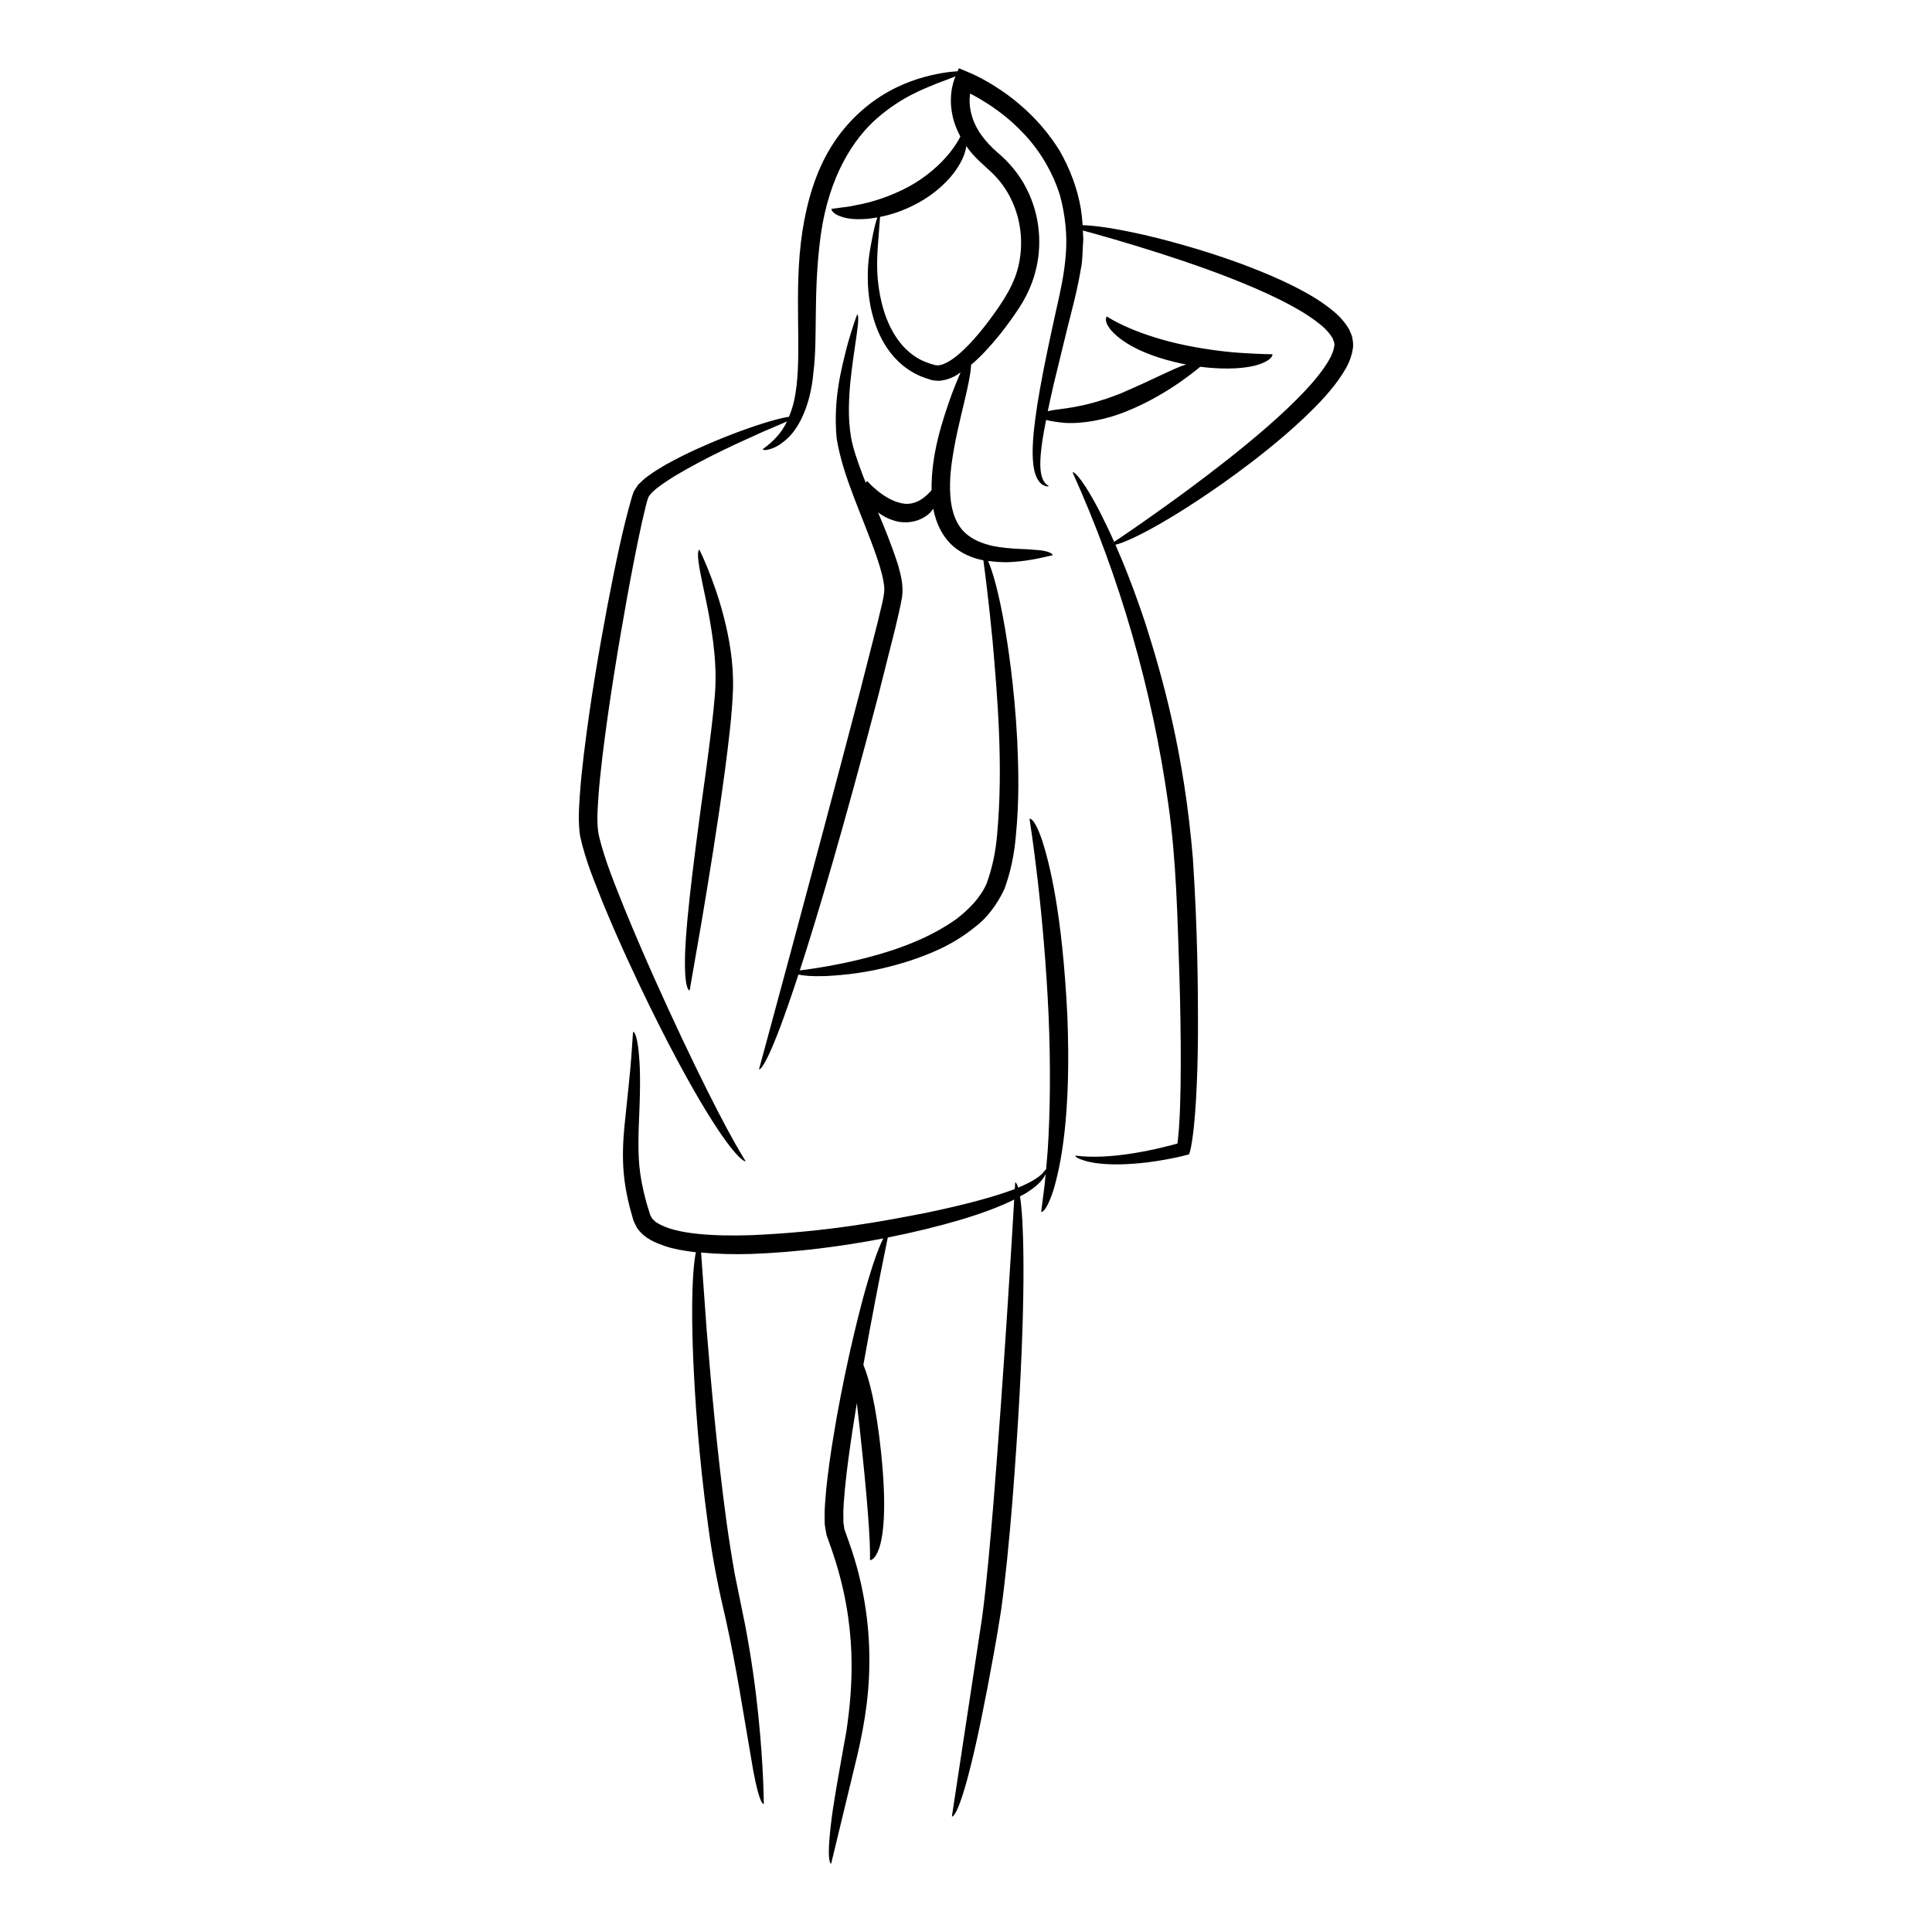 <?xml version="1.0" encoding="UTF-8"?>
<!-- Uploaded to: ICON Repo, www.svgrepo.com, Generator: ICON Repo Mixer Tools -->
<svg fill="#000000" width="800px" height="800px" version="1.1" viewBox="144 144 512 512" xmlns="http://www.w3.org/2000/svg">
 <g>
  <path d="m331.17 347.72c-4.152 29.605-5.715 44.258-5.648 51.559-0.02 7.297 1.242 7.219 1.242 7.219s1.258-7.246 3.148-18.117c1.824-10.879 4.219-25.387 6.18-40 0.949-7.332 1.902-14.602 2.16-21.734 0.195-7.215-1.062-13.82-2.469-19.277-1.41-5.484-3.09-9.879-4.316-12.934-1.254-3.047-2.133-4.789-2.133-4.789s-0.293 0.094-0.352 1.059c-0.066 0.969 0.129 2.805 0.867 6.375 0.676 3.578 2.055 8.902 3.141 16.988 0.496 4.051 0.898 8.75 0.453 14.238-0.449 5.547-1.297 12.02-2.273 19.414z"/>
  <path d="m502.42 233.75c-0.133-0.957-0.578-1.66-0.891-2.473-0.809-1.402-1.758-2.527-2.734-3.531-1.984-1.91-4.062-3.336-6.086-4.641-4.086-2.516-8.043-4.375-11.758-5.996-7.449-3.195-13.977-5.344-19.57-7.066-11.215-3.367-18.762-4.875-23.766-5.676-3.168-0.484-5.238-0.656-6.703-0.691-0.102-1.461-0.246-2.918-0.473-4.359-0.91-5.402-2.898-10.582-5.602-15.336-2.875-4.656-6.488-8.793-10.605-12.293-2.047-1.766-4.231-3.363-6.519-4.789-1.125-0.746-2.316-1.387-3.496-2.051l-0.91-0.469c-0.582-0.285-1.168-0.602-1.742-0.844l-3.453-1.449c-0.113 0.27-0.227 0.535-0.34 0.797-0.984 0.066-2.367 0.176-4.102 0.477-3.555 0.617-8.672 1.836-14.148 4.879-5.449 3.012-11.145 7.969-15.23 14.617-4.137 6.641-6.457 14.633-7.668 22.574-2.426 16 0.039 31.961-1.832 42.941-0.352 2.34-0.973 4.32-1.695 6.066-1.848 0.293-5.215 1.098-11.324 3.25-3.402 1.211-7.652 2.84-12.891 5.211-2.625 1.172-5.473 2.598-8.57 4.305-1.527 0.914-3.133 1.855-4.742 3.078-0.824 0.547-1.598 1.387-2.414 2.129-0.383 0.531-0.758 1.098-1.109 1.68-0.281 0.555-0.383 1.059-0.582 1.602-2.406 8.242-4.34 17.719-6.519 28.996-2.113 11.258-4.379 24.18-6.215 39.172-0.438 3.754-0.84 7.391-1.074 10.965-0.242 3.539-0.461 7.082 0.074 10.734 1.566 7.027 4.008 12.48 6.117 17.898 4.394 10.621 8.555 19.465 12.211 26.973 7.352 14.988 12.828 24.52 16.699 30.613 3.879 6.094 6.188 8.719 7.418 9.832 1.23 1.125 1.406 0.824 1.406 0.824s-1.91-2.957-4.922-8.59c-3.019-5.609-7.137-13.789-11.832-23.727-4.68-9.941-10.016-21.621-15.211-34.305-2.504-6.289-5.352-13.059-6.891-19.57-0.656-3.082-0.379-6.617-0.145-10.223 0.242-3.586 0.652-7.215 1.074-10.836 1.766-14.504 4.172-28.992 6.606-42.512 1.227-6.758 2.496-13.285 3.836-19.395 0.355-1.508 0.703-2.996 1.047-4.461 0.168-0.766 0.387-1.32 0.566-1.984 0.219-0.68 0.426-0.664 0.668-1.133 1.543-1.73 4.082-3.293 6.25-4.699 9.23-5.504 17.703-9.168 23.492-11.809 2.75-1.176 4.887-2.094 6.445-2.758-0.871 1.773-1.863 3.203-2.863 4.207-2.031 2.207-3.625 3.078-3.547 3.152 0 0 0.105 0.312 0.996 0.184 0.848-0.199 2.816-0.484 5.66-3.164 2.773-2.637 5.992-8.355 6.762-17.449 1.18-9.027-0.145-21.055 1.953-36.445 2.203-15.508 8.621-25.402 15.02-30.941 6.453-5.574 12.07-7.586 15.609-9.07 2.387-0.914 3.961-1.488 5.059-1.934-0.219 0.551-0.43 1.105-0.598 1.719-0.152 0.719-0.383 1.457-0.453 2.172-0.051 0.48-0.121 0.883-0.129 1.332-0.129 1.75 0.031 3.512 0.398 5.211 0.418 1.953 1.156 3.797 2.082 5.519-0.48 0.934-1.344 2.453-2.816 4.297-2.406 3.023-6.352 6.574-11.008 9.051-4.641 2.484-9.762 4.125-13.719 4.809-1.945 0.492-3.641 0.566-4.797 0.766-1.164 0.156-1.832 0.246-1.832 0.246s-0.035 1.254 2.824 2.129c1.441 0.48 3.613 0.781 6.891 0.484 0.75-0.078 1.582-0.195 2.461-0.348-0.043 0.117-0.074 0.172-0.117 0.309-0.301 0.91-0.676 2.332-1.129 4.551-0.414 2.227-1.125 5.215-1.289 9.352-0.074 4.109 0.109 9.496 2.644 15.797 1.297 3.106 3.312 6.453 6.617 9.203 1.656 1.344 3.625 2.523 5.856 3.293l1.703 0.559c0.613 0.152 1.457 0.227 2.172 0.234 1.445-0.141 2.793-0.574 3.984-1.191 0.57-0.305 1.078-0.695 1.613-1.043-0.762 1.762-1.621 3.828-2.566 6.398-2.262 6.445-5.231 15.16-5.129 24.812-1.07 1.266-4.016 4.383-7.981 3.461-5.078-1.074-9.277-6.133-9.055-5.879 0 0-0.195 0.156-0.402 0.438-0.34-0.859-0.719-1.75-1.02-2.586-1.246-3.363-2.363-6.527-2.863-9.355-0.492-2.887-0.621-5.609-0.582-8.086 0.074-4.961 0.633-8.934 1.035-12.082 0.898-6.297 1.398-9.379 1.422-10.934 0.055-1.547-0.262-1.555-0.262-1.555s-1.238 3.129-2.758 8.715c-1.367 5.594-3.656 13.68-2.688 24.113 1.668 10.375 6.883 20.551 10.746 31.805 0.91 2.758 1.793 5.691 1.898 8.234-0.07 2.273-1.082 5.609-1.746 8.617-1.57 6.156-3.168 12.41-4.762 18.664-13.094 50.012-26.711 99.914-26.711 99.914s1.059 0.852 5.562-11.043c1.305-3.477 2.926-8.078 4.891-14.066 1.262 0.281 3.41 0.523 7.223 0.398 4.625-0.262 11.762-0.715 22.148-4.008 5.137-1.727 11.262-4.019 17.355-8.941 3.129-2.316 5.856-5.871 7.852-10.105 1.586-4.312 2.586-8.949 3.012-13.844 0.988-9.809 0.711-18.281 0.387-25.648-0.383-7.367-1.023-13.617-1.676-18.938-1.332-10.637-2.785-17.547-3.941-22.055-0.859-3.273-1.562-5.25-2.117-6.477 1.734 0.238 3.41 0.336 4.879 0.344 3.812-0.121 6.879-0.664 8.977-1.125 2.102-0.473 3.301-0.738 3.301-0.738s-0.172-1.23-4.961-1.434c-2.379-0.293-6.008-0.074-10.98-1.02-2.414-0.586-5.18-1.473-7.367-3.547-2.176-2.043-3.602-5.477-3.848-9.918-0.297-4.434 0.324-8.508 0.922-12.012 0.629-3.519 1.32-6.535 1.934-9.117 1.242-5.164 2.055-8.641 2.406-11.02 0.156-0.984 0.219-1.742 0.242-2.387 2.727-2.277 5.152-5.012 7.578-7.973 1.797-2.258 3.555-4.656 5.266-7.281 1.727-2.695 3.25-5.82 4.152-9.227 1.855-6.785 1.453-14.895-2.309-22.23-1.809-3.66-4.707-7.098-7.91-9.762-2.777-2.461-5.269-5.453-6.406-9-0.535-1.602-0.793-3.25-0.762-4.824 0.133-2.231 0.125-1.422 0.117-1.586 0 0-0.008-0.008 0.031 0.008 0.832 0.391 1.621 0.883 2.426 1.312 1.57 0.938 3.106 1.891 4.523 2.953 2.902 2.047 5.43 4.375 7.672 6.785 4.445 4.879 7.426 10.344 9.148 15.785 1.492 5.508 1.992 10.875 1.574 15.852-0.375 4.965-1.375 9.496-2.356 13.82-3.824 17.141-5.965 28.574-6.359 36.18-0.203 3.785 0.074 6.613 0.734 8.406 0.672 1.801 1.555 2.453 2.141 2.734 1.27 0.508 1.309 0.137 1.309 0.137-2.91-1.488-2.359-7.141-1.684-11.93 0.273-1.844 0.641-3.699 1.004-5.555 1.289 0.352 2.93 0.59 4.953 0.785 4.727 0.289 10.918-0.801 16.473-3.117 5.598-2.242 10.711-5.328 14.344-7.883 1.812-1.289 3.293-2.406 4.305-3.238 0.328-0.277 0.531-0.445 0.762-0.641 3.766 0.492 6.852 0.543 9.293 0.414 3.402-0.188 5.629-0.723 7.086-1.324 2.906-1.152 2.781-2.398 2.781-2.398s-2.891-0.023-7.207-0.289c-4.32-0.215-10.051-0.91-15.672-2.055-5.629-1.121-11.078-2.887-14.965-4.551-3.906-1.652-6.188-3.203-6.047-3.121 0 0-1.023 0.914 0.926 3.426 1.922 2.348 6.984 6.535 19.078 9.109 0.359 0.074 0.668 0.109 1.02 0.176-3.113 0.922-8.082 3.711-17.539 7.758-10.426 4.09-15.906 3.848-18.945 4.582-0.09 0.012-0.129 0.039-0.211 0.051 0.496-2.367 1.027-4.742 1.566-7.113l3.656-15.012c1.254-5 2.606-9.93 3.5-15.328 0.582-2.625 0.453-5.383 0.699-8.07-0.023-0.781-0.078-1.57-0.117-2.359 4.035 1.086 11.57 3.195 21.242 6.301 7.281 2.367 15.746 5.266 24.473 9.027 4.348 1.891 8.773 4.004 12.91 6.543 2.027 1.289 4.039 2.672 5.648 4.25 0.777 0.797 1.438 1.617 1.91 2.426 0.312 0.863 0.621 1.359 0.41 2.234-0.219 1.719-1.449 3.879-2.805 5.789-1.367 1.953-2.973 3.828-4.644 5.625-3.352 3.598-6.965 6.934-10.551 10.059-7.199 6.242-14.309 11.684-20.461 16.254-9.902 7.312-17.281 12.293-19.844 14-1.406-3.156-2.68-5.773-3.785-7.934-3.039-5.867-4.926-8.453-5.965-9.605-1.043-1.148-1.262-0.863-1.262-0.863 12.527 27.734 21.117 57.617 25.359 87.848 2.168 15.105 2.438 30.469 2.961 45.887 0.23 7.691 0.355 15.379 0.348 23.055 0.004 3.84-0.07 7.668-0.191 11.48-0.074 1.906-0.164 3.805-0.297 5.684l-0.254 2.785-0.137 1.113-2.117 0.57-3.555 0.855c-2.379 0.527-4.773 0.98-7.172 1.336-4.785 0.691-9.637 1.023-14.211 0.449 0 0-0.367 0.562 3.074 1.512 1.73 0.461 4.488 0.848 8.762 0.805 2.133-0.051 4.644-0.199 7.574-0.574 1.461-0.195 3.031-0.426 4.711-0.734 0.836-0.164 1.703-0.336 2.602-0.512 0.801-0.168 1.949-0.434 3.398-0.836 0.258-0.605 0.398-1.332 0.555-2.059 0.09-0.547 0.184-1.102 0.277-1.664 0.172-1.066 0.289-2.156 0.422-3.285 0.234-2.258 0.438-4.66 0.582-7.211 0.301-5.106 0.488-10.824 0.531-17.219 0.039-12.82-0.105-28.227-1.352-47.09-2.309-27.645-7.938-47.629-12.574-62.172-2.914-8.766-5.606-15.547-7.945-20.859 1.227-0.27 3.539-1.109 7.938-3.402 4.477-2.371 11.125-6.246 20.691-12.984 4.762-3.394 10.273-7.484 16.402-12.75 3.055-2.648 6.269-5.578 9.504-9.031 1.605-1.746 3.231-3.59 4.738-5.75 1.461-2.18 3.074-4.469 3.629-7.934 0.156-0.867 0.102-1.801-0.09-2.758zm-104.78 55.816c2.269 1.629 4.664 2.473 6.965 2.918 0.449 3.309 1.453 11.09 2.453 21.516 1.207 13.961 2.887 32.848 1.184 51.23-0.379 4.598-1.348 9.043-2.801 12.973-1.648 3.731-4.656 6.758-7.891 9.277-6.766 4.84-14.445 7.668-21.059 9.562-6.652 1.891-12.375 2.922-16.371 3.551-1.762 0.273-3.121 0.449-4.164 0.578 4.738-14.562 11.445-37.199 20.703-72.457 1.617-6.41 3.133-12.414 4.547-18.035 0.66-2.875 1.328-5.469 1.844-8.422 0.457-3.383-0.414-6.133-1.09-8.648-1.684-5.188-3.535-9.707-5.281-13.84 1.25 0.98 2.894 1.922 5.269 2.465 3.996 0.734 7.082-0.883 8.516-2.34 0.34-0.375 0.613-0.734 0.848-1.078 0.797 4.106 2.773 8.258 6.328 10.75zm9.871-99.156c1.938 1.98 3.504 4.316 4.664 6.832 2.336 5.031 3 10.824 1.926 16.293-1.016 5.508-4.184 10.266-7.769 15.121-1.766 2.375-3.637 4.668-5.644 6.75-1.988 2.027-4.207 4.047-6.387 4.949-0.547 0.266-1.043 0.383-1.488 0.438-0.254 0.102-0.402-0.02-0.598-0.004-0.148 0.02-0.391 0-0.75-0.137-1.301-0.324-2.519-0.832-3.703-1.414-2.32-1.254-4.305-3.09-5.879-5.305-3.156-4.457-4.723-10.168-5.262-15.887-0.516-5.312 0.242-10.941 0.602-16.57 2.777-0.543 6.086-1.539 9.855-3.578 5.309-2.879 8.492-6.285 10.379-9.012 1.801-2.633 2.434-4.727 2.625-6.203 0.258 0.379 0.516 0.773 0.805 1.133 2.043 2.625 4.84 4.766 6.625 6.594z"/>
  <path d="m420.17 366.68c-2.125-6.223-3.34-5.711-3.34-5.711s1.031 6.438 2.156 16.207c1.125 9.766 2.324 22.832 2.898 35.918 0.578 13.086 0.422 26.176-0.242 35.93-0.141 1.723-0.273 3.297-0.402 4.793-0.188 0.191-0.422 0.453-0.773 0.922-0.988 1.117-2.961 2.488-6.648 3.988-0.426-1.438-0.785-1.383-0.785-1.383s-0.035 0.633-0.098 1.746c-0.16 0.062-0.27 0.117-0.434 0.18-4.656 1.738-11.836 3.789-22.941 6.113-11.094 2.172-26.176 5.082-46.469 5.953-5.059 0.16-9.793 0.098-14.117-0.344-4.266-0.438-8.352-1.301-10.926-2.988-0.379-0.176-0.559-0.438-0.793-0.66-0.23-0.223-0.52-0.43-0.574-0.688-0.109-0.289-0.277-0.355-0.41-0.797l-0.395-1.281c-0.543-1.688-0.965-3.328-1.336-4.91-0.734-3.164-1.137-6.117-1.266-8.883-0.246-5.535 0.125-10.281 0.23-14.211 0.141-3.934 0.133-7.07 0.047-9.555-0.441-9.941-1.789-9.566-1.789-9.566s-0.176 2.496-0.48 6.863c-0.316 4.379-1.031 10.543-1.801 18.168-0.355 3.812-0.594 8.105-0.168 12.656 0.215 2.269 0.59 4.582 1.117 6.891 0.273 1.148 0.531 2.32 0.879 3.461l0.492 1.738c0.195 0.629 0.676 1.543 1.07 2.269 2.035 2.82 4.789 3.812 7.281 4.711 2.559 0.863 5.113 1.242 7.684 1.59 0.191 0.023 0.387 0.02 0.578 0.039-0.266 1.32-0.527 3.215-0.719 6.141-0.293 4.621-0.418 11.633 0.02 22.27 0.48 10.633 1.363 24.895 3.93 43.965 1.246 9.477 3.027 17.957 4.691 24.91 1.555 7.051 2.664 13.133 3.574 18.336 1.777 10.449 2.949 17.324 3.723 21.875 0.855 4.551 1.504 6.746 1.992 7.805 0.48 1.055 0.785 0.977 0.785 0.977s-0.004-2.41-0.184-6.551c-0.176-4.141-0.551-10.039-1.277-17.09-0.719-7.051-1.844-15.254-3.512-23.973-0.875-4.301-1.781-8.746-2.703-13.262-0.805-4.492-1.523-9.09-2.172-13.707-2.527-18.484-4.152-37.152-5.297-51.137-0.68-9.457-1.199-16.699-1.473-20.457 4.484 0.418 8.98 0.504 13.453 0.367 12.113-0.461 24.043-2.027 34.84-4.117-0.688 1.316-1.629 3.555-2.902 7.449-1.488 4.594-3.434 11.492-5.754 21.758-0.059 0-0.102 0.004-0.102 0.004s0.016 0.117 0.035 0.285c-0.184 0.805-0.359 1.586-0.547 2.434-1.281 5.91-2.699 12.855-4.031 21.07-0.672 4.106-1.309 8.535-1.82 13.348-0.18 2.449-0.5 4.879-0.422 7.656 0.027 0.711-0.051 1.305 0.066 2.129 0.125 0.828 0.273 1.664 0.445 2.496 0.434 1.238 0.879 2.5 1.328 3.777 7.023 20.16 5.617 36.527 3.926 48.168-2.113 11.75-3.562 19.672-4.125 24.867-1.234 10.418 0.078 10.277 0.078 10.277s2.5-10.355 6.25-25.891c1.926-7.75 3.879-17.277 3.871-27.527 0.105-10.238-1.637-21.266-5.297-31.531l-1.336-3.777c-0.043-0.473-0.109-0.93-0.199-1.395-0.086-0.477-0.023-1.195-0.047-1.781-0.078-2.422 0.215-5.082 0.426-7.617 0.496-5.137 1.223-10.223 1.961-15.133 0.383-2.527 0.781-5.008 1.18-7.434 0.484 4.203 1.012 8.938 1.5 13.688 0.73 7.031 1.371 14.07 1.703 19.32 0.379 5.289 0.277 8.609 0.277 8.609s1.27 0.254 2.465-3.234c1.148-3.5 1.984-10.773 0.492-25.211-1.344-12.742-3.164-19.598-4.703-23.297 0.574-3.231 1.141-6.363 1.68-9.266 2.262-12.129 4.074-21.035 4.785-24.473 7.016-1.395 13.535-3.004 19.242-4.688 5.629-1.684 10.461-3.481 14.262-5.371-0.699 11.98-2.742 45.922-5.449 79.832-0.879 10.523-1.766 21.066-3.035 30.805-1.488 9.789-2.875 18.926-4.066 26.758-2.379 15.664-3.965 26.105-3.965 26.105s1.156 0.66 3.934-9.379c1.391-5.019 3.188-12.715 5.449-24.516 1.102-5.91 2.445-12.801 3.688-20.973 1.133-8.215 2.055-17.613 2.945-28.398 3.367-43.137 3.207-64.348 2.652-74.758-0.172-2.863-0.391-4.856-0.621-6.316 0.566-0.312 1.191-0.617 1.703-0.934 2.043-1.293 3.633-2.629 4.578-4.055 0.223-0.328 0.391-0.645 0.535-0.945-0.203 2.188-0.406 4.102-0.637 5.625-0.359 2.816-0.566 4.426-0.566 4.426s1.188 0.496 3.238-5.742c1.855-6.219 4.801-19.488 3.688-46.559-1.359-27.023-4.688-39.977-6.676-46.199z"/>
 </g>
</svg>
